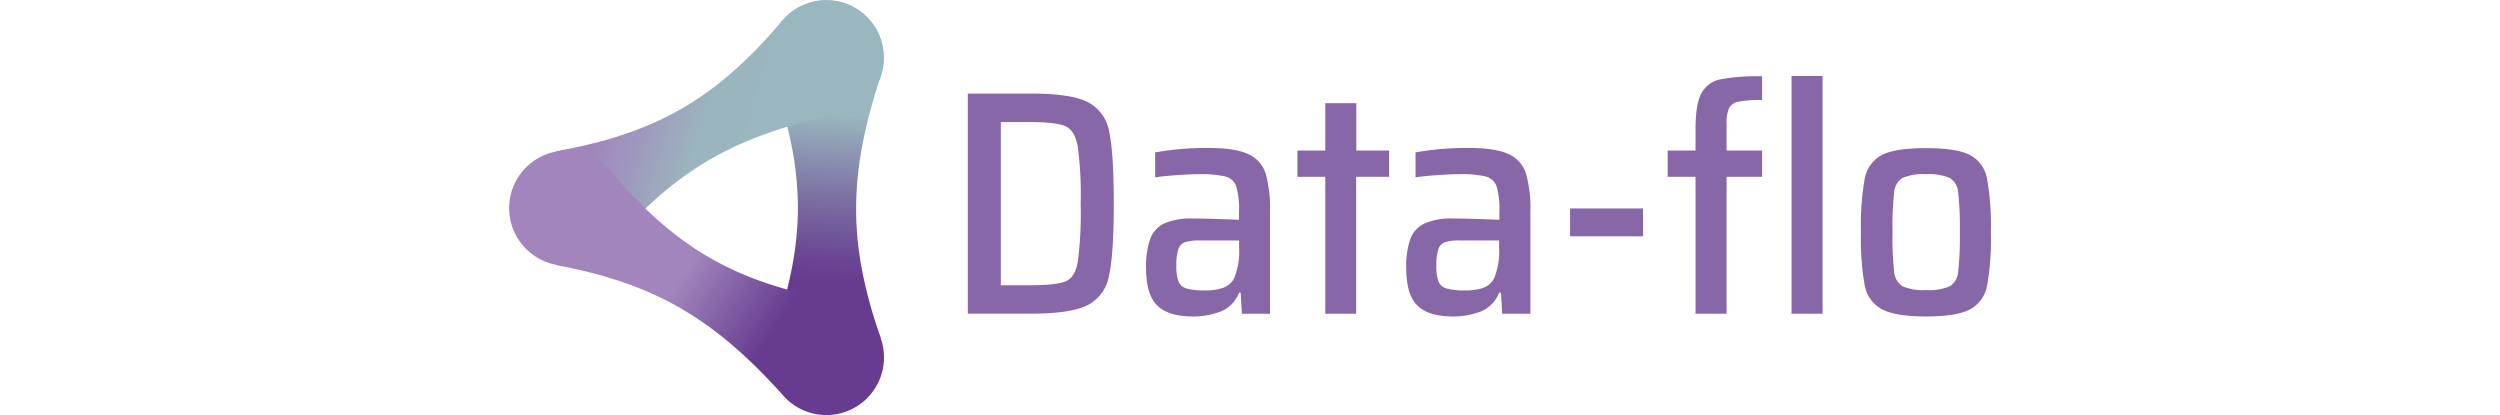 <svg xmlns="http://www.w3.org/2000/svg" xmlns:xlink="http://www.w3.org/1999/xlink" id="Micro" viewBox="0 0 296.35 83.03" width="500px">
    <defs>
        <style>
            .cls-1{fill:url(#linear-gradient);}.cls-2{fill:url(#linear-gradient-2);}.cls-3{fill:#9ab6be;}.cls-4{fill:#a185bc;}.cls-5{fill:url(#linear-gradient-3);}.cls-6{opacity:0.78;}.cls-7{fill:#673c90;}
        </style>
        <linearGradient id="linear-gradient" x1="246.7" x2="280.8" y1="-1090.5" y2="-1066.62" gradientTransform="matrix(0.5, 0.86, -0.86, 0.5, -1001.51, 351.02)" gradientUnits="userSpaceOnUse">
            <stop offset="0.11" stop-color="#9ab6be"/>
            <stop offset="0.19" stop-color="#94a8b9"/>
            <stop offset="0.52" stop-color="#7c6ea3"/>
            <stop offset="0.77" stop-color="#6d4a95"/>
            <stop offset="0.9" stop-color="#673c90"/>
        </linearGradient>
        <linearGradient id="linear-gradient-2" x1="257.55" x2="222.42" y1="-1076.6" y2="-1044.97" gradientTransform="matrix(0.5, 0.86, -0.86, 0.5, -1001.51, 351.02)" gradientUnits="userSpaceOnUse">
            <stop offset="0" stop-color="#9ab6be"/>
            <stop offset="0.35" stop-color="#9bb5be"/>
            <stop offset="0.6" stop-color="#9f97bd"/>
            <stop offset="0.79" stop-color="#a185bc"/>
        </linearGradient>
        <linearGradient id="linear-gradient-3" x1="64.33" x2="4.62" y1="73.42" y2="34.78" gradientUnits="userSpaceOnUse">
            <stop offset="0.19" stop-color="#673c90"/>
            <stop offset="0.49" stop-color="#a185bc"/>
        </linearGradient>
    </defs>
    <title>
        data-flo2
    </title>
    <path d="M74.34,67.66l-21.76,0c7.05-19.61,6.75-33.31,0-52.34l21.71-.06C67.89,34.78,67.62,48.44,74.34,67.66Z" class="cls-1"/>
    <path d="M20.3,49.08,9.38,30.26C29.89,26.57,41.6,19.46,54.7,4.06L65.59,22.84C45.55,27.07,33.58,33.66,20.3,49.08Z" class="cls-2"/>
    <circle cx="63.44" cy="11.53" r="11.53" class="cls-3"/>
    <circle cx="11.53" cy="41.63" r="11.53" class="cls-4"/>
    <path d="M73.47,65.73a11.48,11.48,0,0,0-8-5.58v0C45.65,56.52,33.62,50,20.14,34.06L9.33,53c19.91,3.73,31.6,10.74,45.22,25.8a11.52,11.52,0,0,0,18.92-13Z" class="cls-5"/>
    <g class="cls-6">
        <path d="M91.74,18.72h12.74q7.93,0,11.3,1.72a8.21,8.21,0,0,1,4.25,6q.9,4.26.9,14.3T120,55a8.19,8.19,0,0,1-4.25,6q-3.36,1.73-11.3,1.73H91.74ZM104,57.05c3.59,0,6-.25,7.27-.77s2.08-1.8,2.46-3.87a77,77,0,0,0,.58-11.68,72.63,72.63,0,0,0-.61-11.61q-.62-3.11-2.5-3.91t-7.2-.8H98.34V57.05Z" class="cls-7"/>
        <path d="M129.6,61.08q-2.2-2.17-2.21-7.42a16.72,16.72,0,0,1,.83-5.89A5.56,5.56,0,0,1,131,44.7a13.06,13.06,0,0,1,5.57-1q3.25,0,9.41.26V42.27a15.54,15.54,0,0,0-.58-5.06,3.09,3.09,0,0,0-2.18-1.92,22.23,22.23,0,0,0-5.37-.45c-1.2,0-2.69.07-4.48.2s-3.18.27-4.16.44v-5a58.73,58.73,0,0,1,10.62-.89q5.31,0,7.94,1.21a6.38,6.38,0,0,1,3.52,3.87,25.8,25.8,0,0,1,.89,7.72V62.75h-5.63l-.25-4.23H146a6.62,6.62,0,0,1-3.68,3.78,15.71,15.71,0,0,1-5.73,1C133.39,63.26,131.07,62.54,129.6,61.08Zm13.22-3.52A4,4,0,0,0,145,55.64a13.88,13.88,0,0,0,1-6V48.09h-7.88a9.27,9.27,0,0,0-2.94.35,2.21,2.21,0,0,0-1.34,1.41,10.3,10.3,0,0,0-.39,3.3,8.71,8.71,0,0,0,.42,3.13,2.37,2.37,0,0,0,1.6,1.41,12.68,12.68,0,0,0,3.68.39A10.66,10.66,0,0,0,142.82,57.56Z" class="cls-7"/>
        <path d="M163.23,62.75V35.36h-5.57V30.11h5.57V20.64h6.21v9.47H176v5.25h-6.59V62.75Z" class="cls-7"/>
        <path d="M181.63,61.08q-2.2-2.17-2.21-7.42a16.72,16.72,0,0,1,.83-5.89,5.56,5.56,0,0,1,2.82-3.07,13.06,13.06,0,0,1,5.57-1q3.26,0,9.41.26V42.27a15.54,15.54,0,0,0-.58-5.06,3.09,3.09,0,0,0-2.18-1.92,22.17,22.17,0,0,0-5.37-.45c-1.2,0-2.69.07-4.48.2s-3.18.27-4.16.44v-5a58.73,58.73,0,0,1,10.62-.89q5.31,0,7.94,1.21a6.38,6.38,0,0,1,3.52,3.87,25.47,25.47,0,0,1,.89,7.72V62.75h-5.63l-.25-4.23H198a6.59,6.59,0,0,1-3.68,3.78,15.69,15.69,0,0,1-5.72,1C185.42,63.26,183.1,62.54,181.63,61.08Zm13.22-3.52A4,4,0,0,0,197,55.64a13.88,13.88,0,0,0,1-6V48.09h-7.88a9.27,9.27,0,0,0-2.94.35,2.21,2.21,0,0,0-1.34,1.41,10.3,10.3,0,0,0-.39,3.3,8.71,8.71,0,0,0,.42,3.13,2.39,2.39,0,0,0,1.6,1.41,12.73,12.73,0,0,0,3.68.39A10.66,10.66,0,0,0,194.85,57.56Z" class="cls-7"/>
        <path d="M212.19,47.26V41.69h14.59v5.57Z" class="cls-7"/>
        <path d="M237.28,35.36h-5.57V30.11h5.57V25.82q0-5,1.18-7.17a5.49,5.49,0,0,1,3.78-2.78,40.21,40.21,0,0,1,8.35-.61V20a23.27,23.27,0,0,0-4.64.32A2.7,2.7,0,0,0,244,21.6a7.07,7.07,0,0,0-.51,3.13v5.38h7.1v5.25h-7.1V62.75h-6.21Zm19.2,27.39V15.2h6.21V62.75Z" class="cls-7"/>
        <path d="M274.56,61.85a6.76,6.76,0,0,1-3.43-4.7,52.94,52.94,0,0,1-.76-10.72,53.42,53.42,0,0,1,.76-10.75A6.7,6.7,0,0,1,274.56,31c1.77-.92,4.7-1.37,8.8-1.37s7,.45,8.8,1.37a6.66,6.66,0,0,1,3.42,4.71,53.24,53.24,0,0,1,.77,10.75,52.76,52.76,0,0,1-.77,10.72,6.72,6.72,0,0,1-3.42,4.7c-1.77.94-4.71,1.41-8.8,1.41S276.33,62.79,274.56,61.85Zm13.6-4.61a3.76,3.76,0,0,0,1.66-2.94,64.44,64.44,0,0,0,.32-7.87,64.54,64.54,0,0,0-.32-7.91,3.74,3.74,0,0,0-1.66-2.91,10.57,10.57,0,0,0-4.8-.77,10.39,10.39,0,0,0-4.74.77A3.74,3.74,0,0,0,277,38.52a62.51,62.51,0,0,0-.32,7.91A62.4,62.4,0,0,0,277,54.3a3.76,3.76,0,0,0,1.66,2.94,10.25,10.25,0,0,0,4.74.77A10.43,10.43,0,0,0,288.16,57.24Z" class="cls-7"/>
    </g>
</svg>
